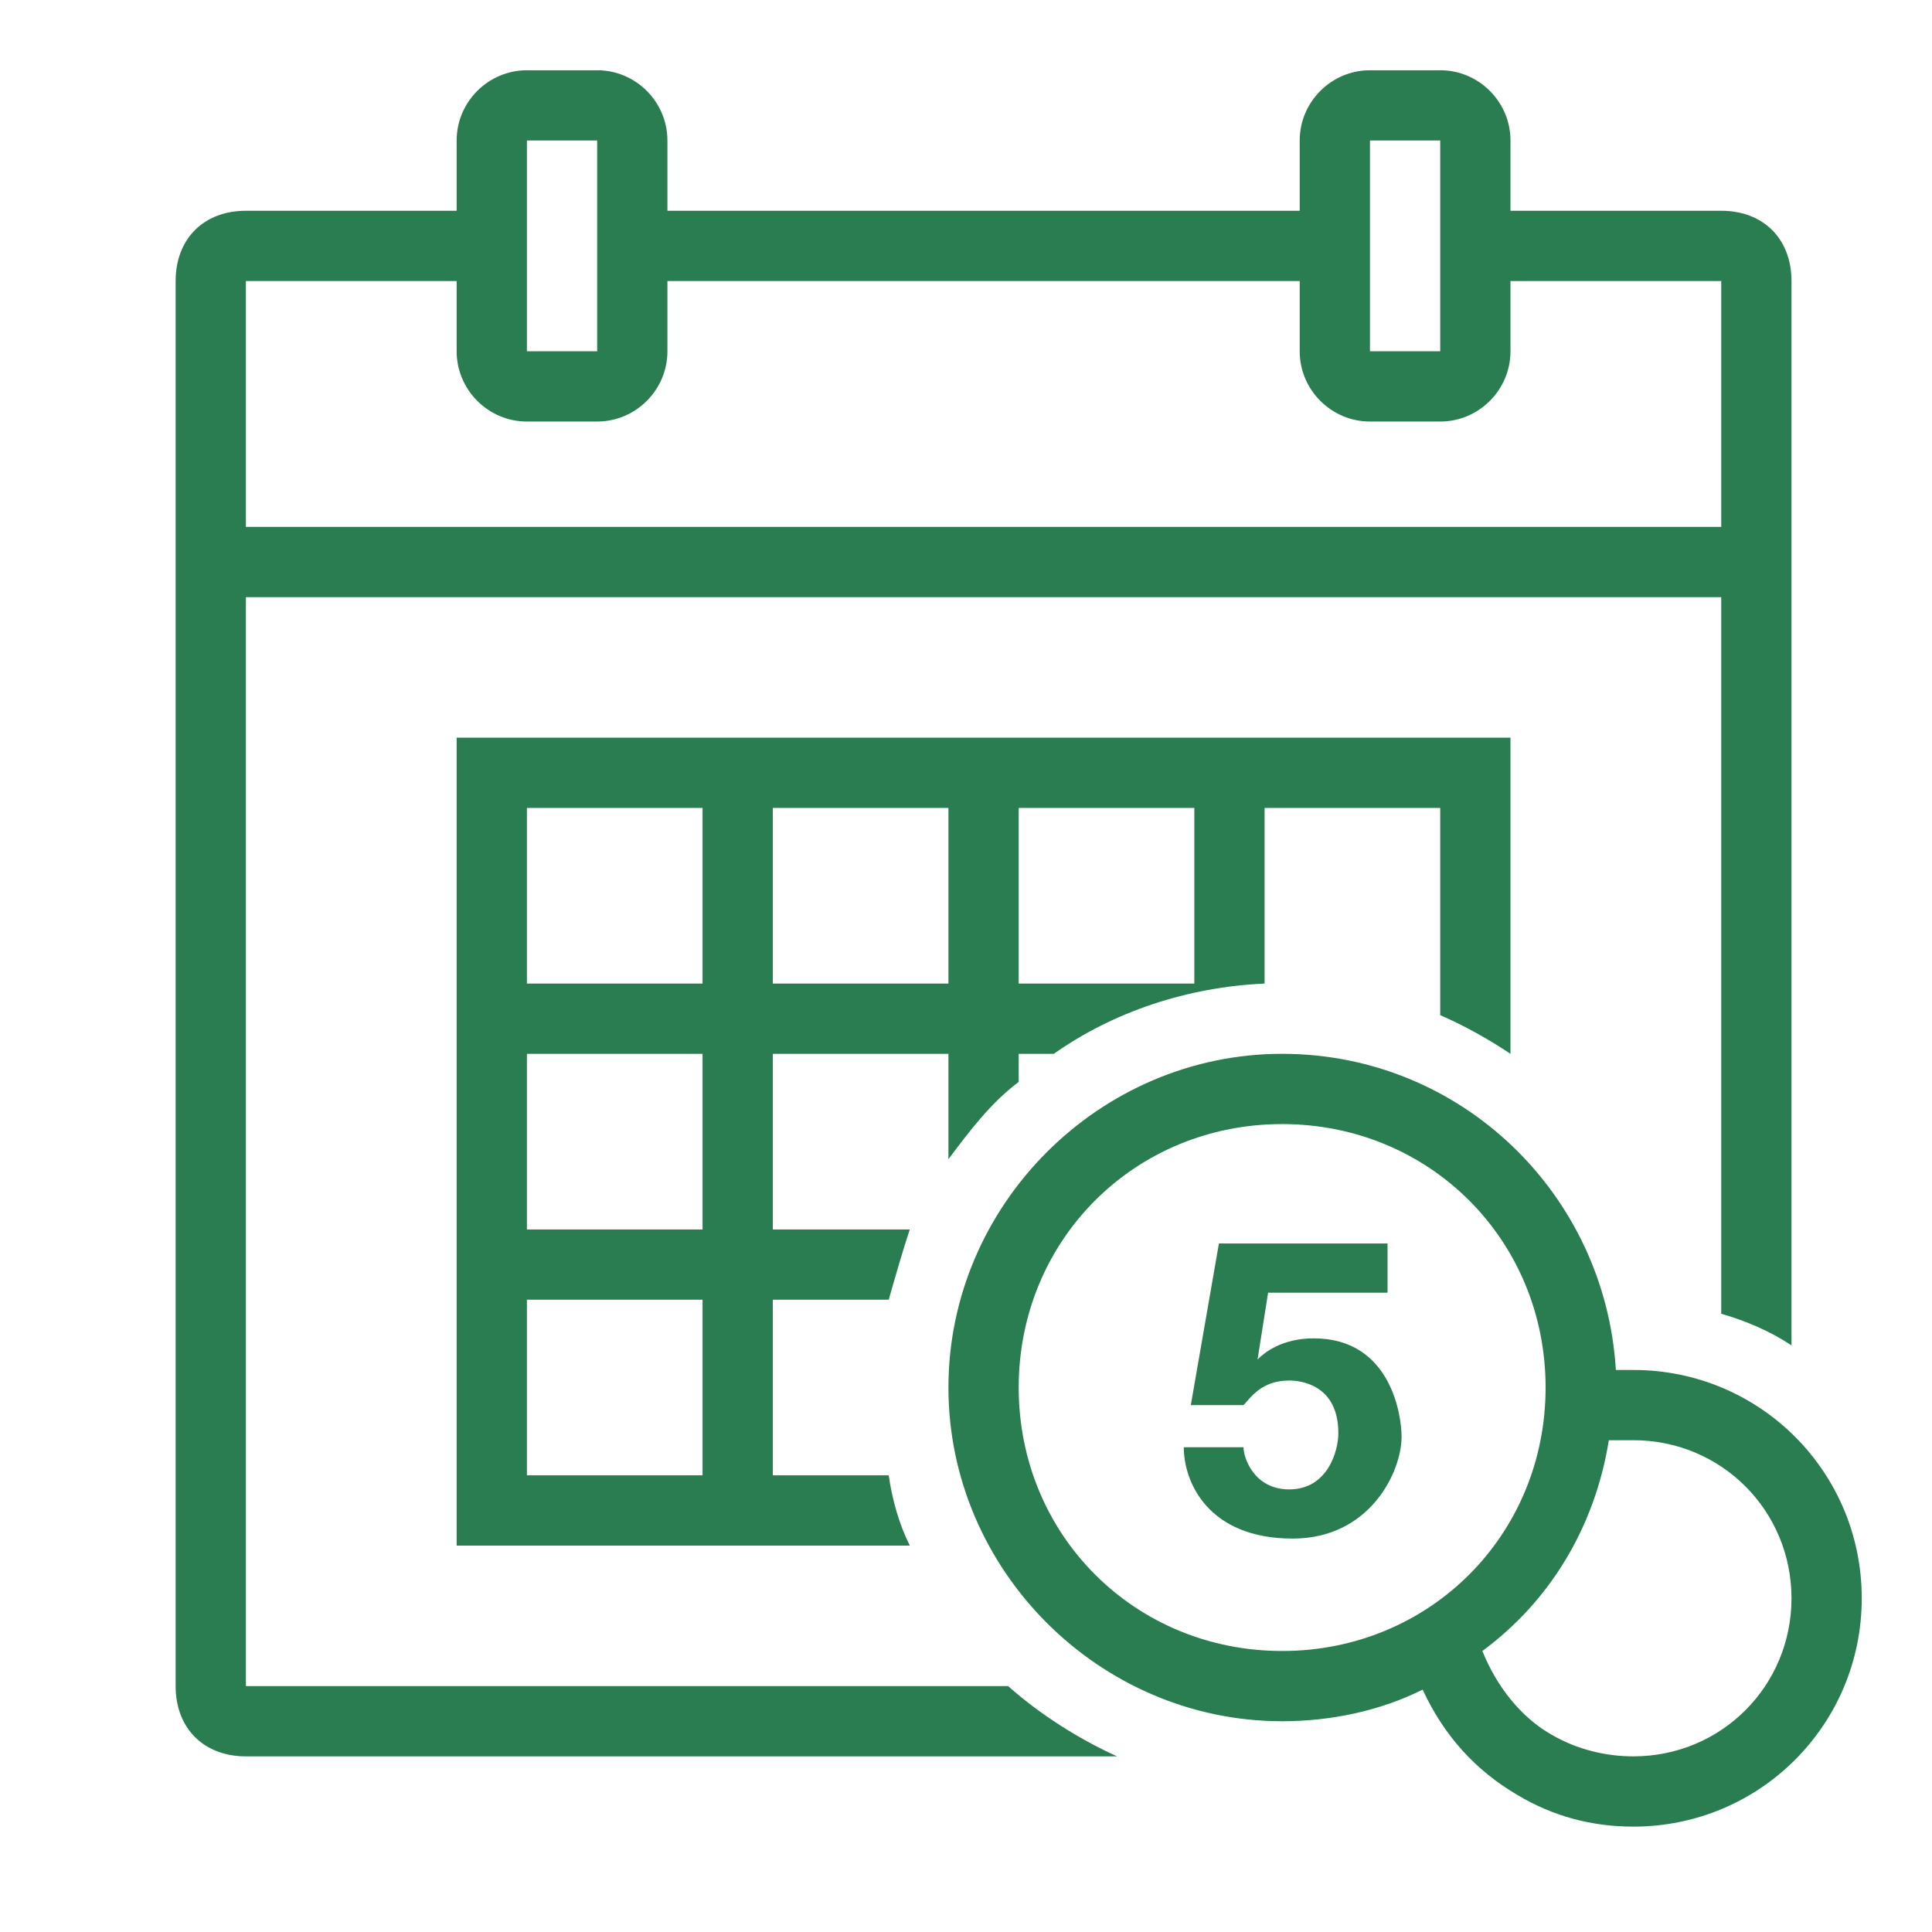 <?xml version="1.0" encoding="UTF-8"?>
<!-- Generator: Adobe Illustrator 26.3.1, SVG Export Plug-In . SVG Version: 6.00 Build 0)  -->
<svg xmlns="http://www.w3.org/2000/svg" xmlns:xlink="http://www.w3.org/1999/xlink" version="1.1" id="Lager_1" x="0px" y="0px" viewBox="0 0 55 55" style="enable-background:new 0 0 55 55;" xml:space="preserve">
<style type="text/css">
	.st0{fill:#297D50;}
</style>
<path class="st0" d="M15,2c-1.1,0-2,0.9-2,2v2H7C5.8,6,5,6.8,5,8v40c0,1.2,0.8,2,2,2h24.8c-1.1-0.5-2.2-1.2-3.1-2H7V17h42v20.4  c0.7,0.2,1.4,0.5,2,0.9V8c0-1.2-0.8-2-2-2h-6V4c0-1.1-0.9-2-2-2h-2c-1.1,0-2,0.9-2,2v2H19V4c0-1.1-0.9-2-2-2H15z M15,4h2v6h-2V4z   M39,4h2v6h-2V4z M7,8h6v2c0,1.1,0.9,2,2,2h2c1.1,0,2-0.9,2-2V8h18v2c0,1.1,0.9,2,2,2h2c1.1,0,2-0.9,2-2V8h6v7H7V8z M13,21v23h12.9  c-0.3-0.6-0.5-1.3-0.6-2H22v-5h3.3c0.2-0.7,0.4-1.4,0.6-2H22v-5h5v3c0.6-0.8,1.2-1.6,2-2.2V30h1c1.7-1.2,3.8-1.9,6-2v0v-5h5v5.9  c0.7,0.3,1.4,0.7,2,1.1v-9H13z M15,23h5v5h-5V23z M22,23h5v5h-5V23z M29,23h5v5h-5V23z M15,30h5v5h-5V30z M36.5,30  c-5.2,0-9.5,4.3-9.5,9.5s4.3,9.5,9.5,9.5c1.4,0,2.8-0.3,4-0.9c0.6,1.3,1.5,2.3,2.7,3c0,0,0,0,0,0c1,0.6,2.1,0.9,3.3,0.9  c3.6,0,6.5-2.9,6.5-6.5S50.1,39,46.5,39c-0.2,0-0.3,0-0.5,0C45.7,34,41.6,30,36.5,30z M36.5,32c4.2,0,7.5,3.3,7.5,7.5  S40.7,47,36.5,47S29,43.7,29,39.5S32.3,32,36.5,32z M34.7,35.4L33.9,40h1.5c0.2-0.2,0.5-0.7,1.3-0.7c0.3,0,1.4,0.1,1.4,1.5  c0,0.5-0.3,1.6-1.4,1.6c-1,0-1.3-0.9-1.3-1.2h-1.7c0,1,0.7,2.6,3.1,2.6c2.2,0,3.1-1.9,3.1-2.9c0-0.6-0.3-2.8-2.5-2.8  c-0.9,0-1.4,0.4-1.6,0.6l0,0l0.3-1.9h3.4v-1.4H34.7z M15,37h5v5h-5V37z M46.5,41c2.5,0,4.5,2,4.5,4.5S49,50,46.5,50  c-0.8,0-1.6-0.2-2.3-0.6c-0.9-0.5-1.6-1.4-2-2.4c1.9-1.4,3.2-3.5,3.6-6C46.1,41,46.3,41,46.5,41z"></path>
</svg>
